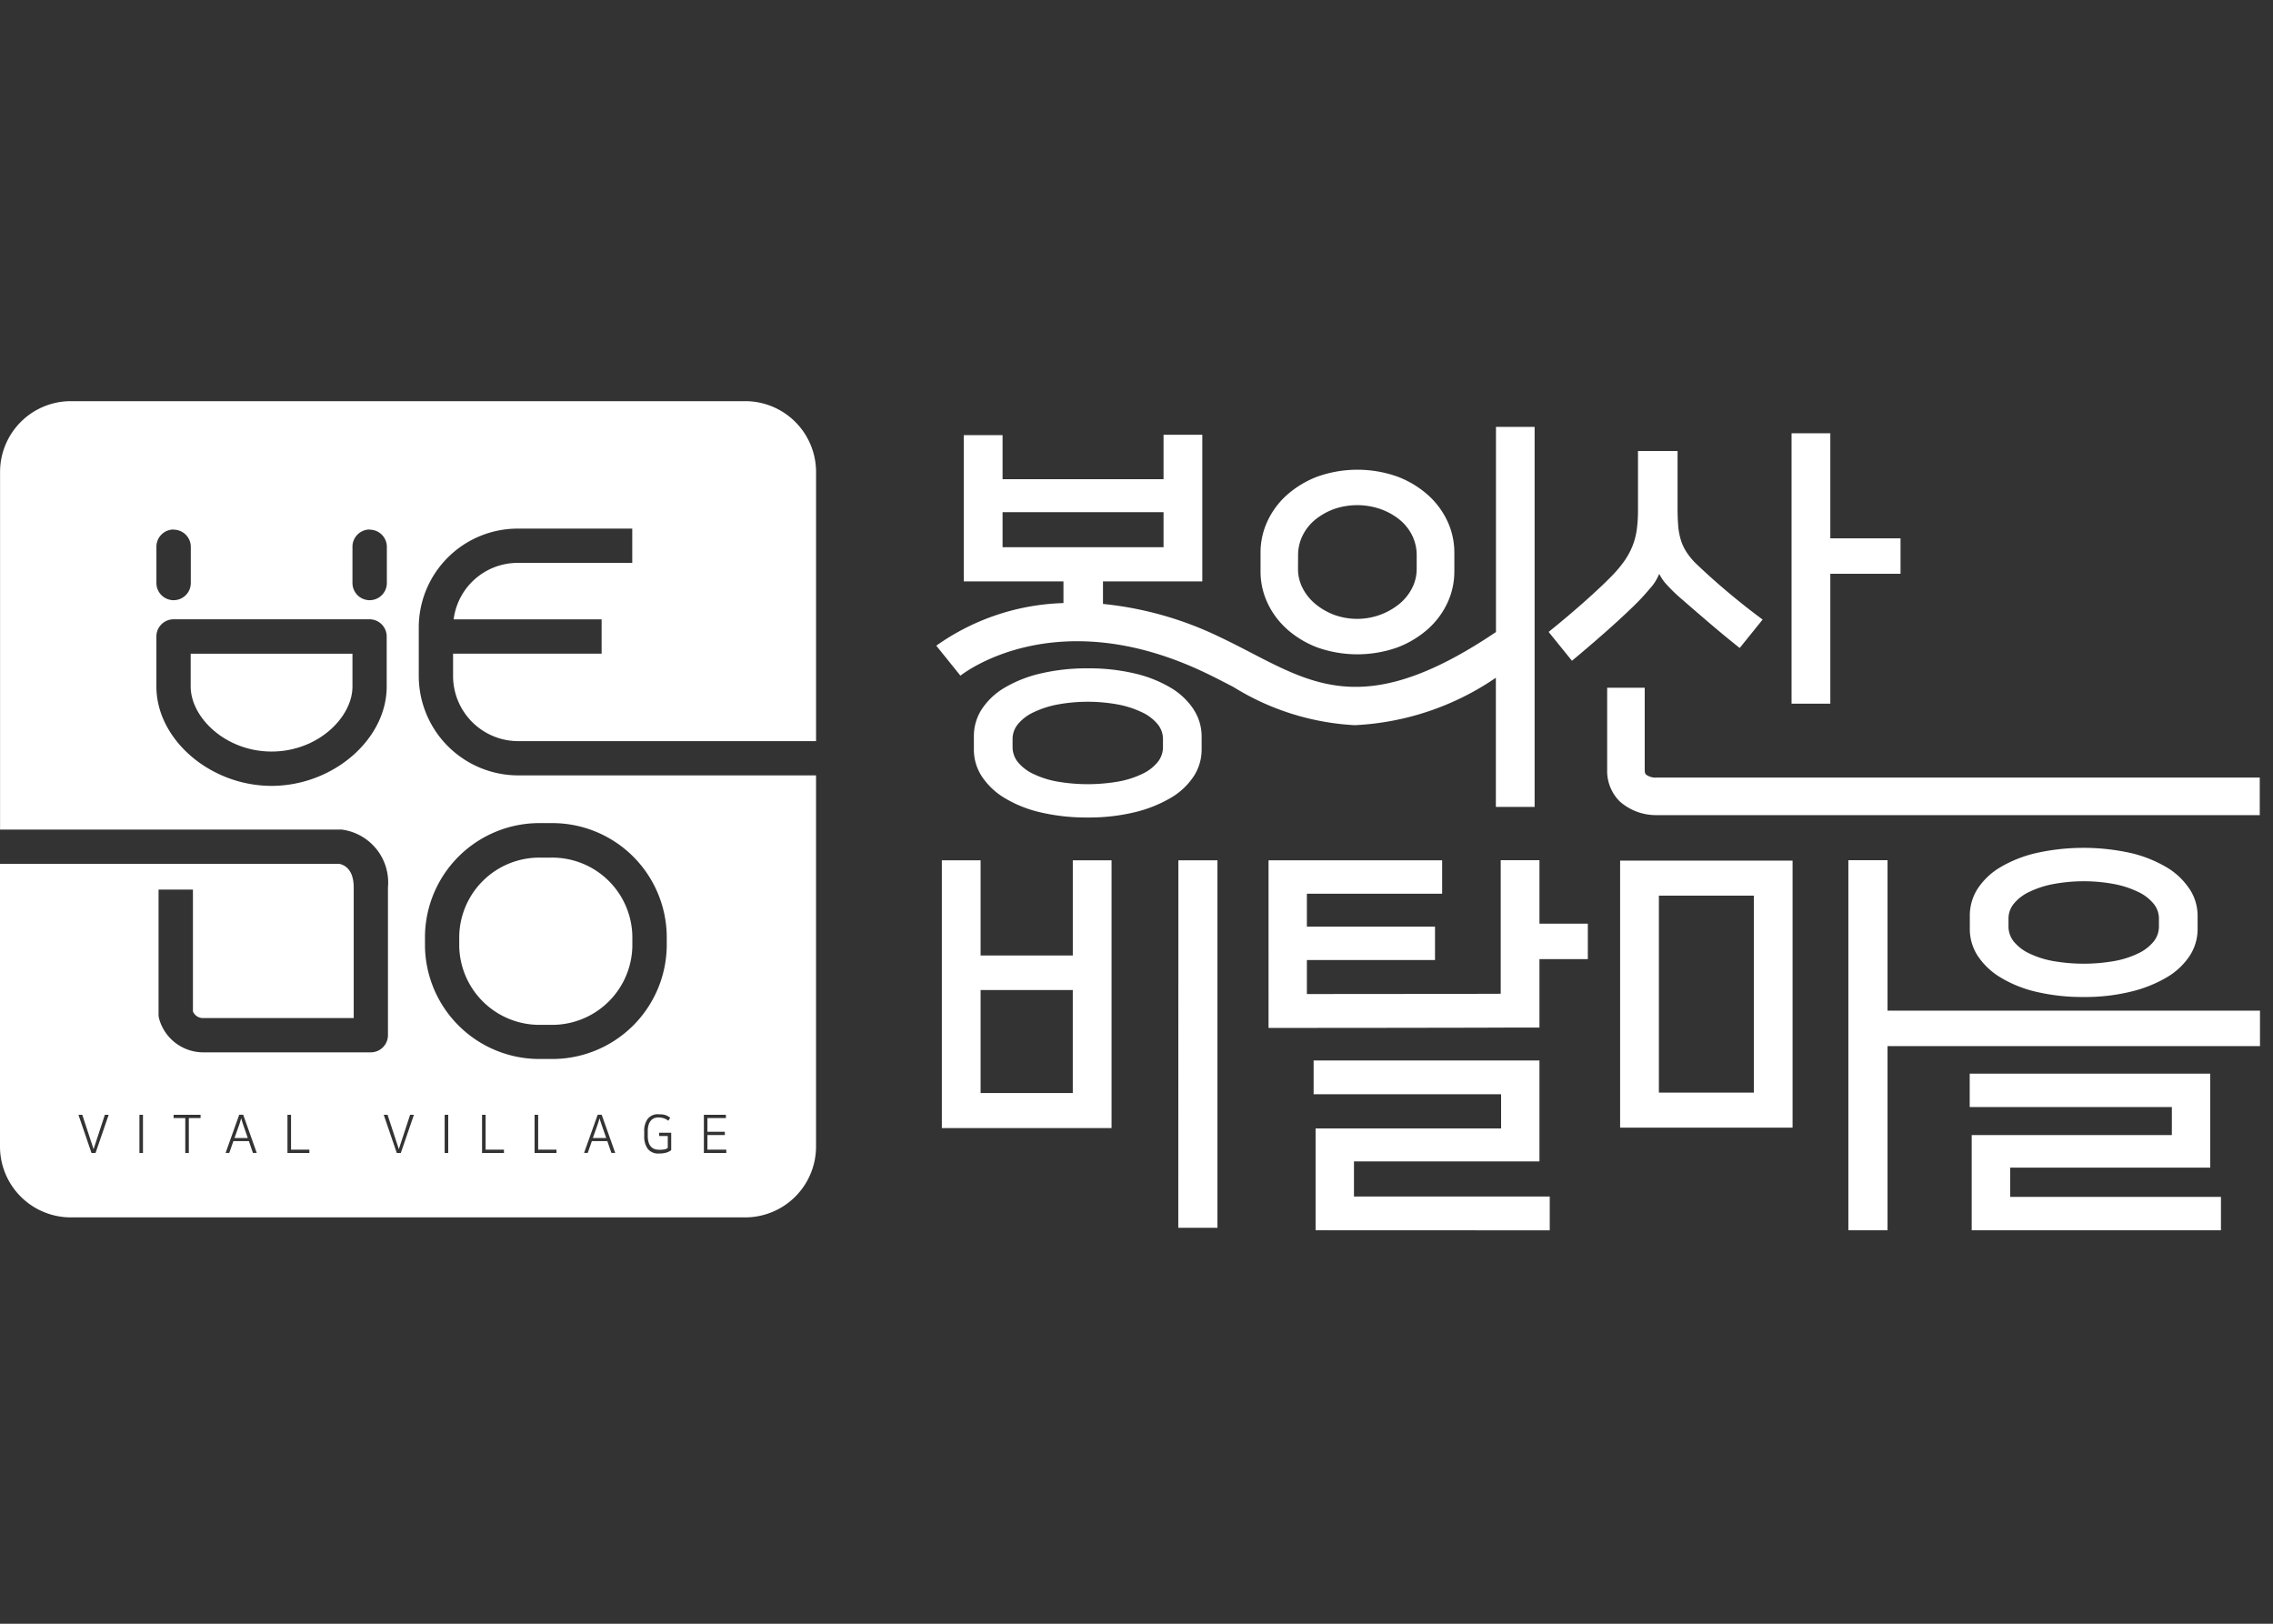<svg xmlns="http://www.w3.org/2000/svg" xmlns:xlink="http://www.w3.org/1999/xlink" width="119" height="85" viewBox="0 0 119 85">
  <rect x="0" y="0" width="119" height="85" fill="#333333" stroke="none"/>
  <defs>
    <clipPath id="clip-path">
      <rect id="사각형_742" data-name="사각형 742" width="119" height="85" transform="translate(14758 -14868)" fill="#fff" stroke="#707070" stroke-width="1"/>
    </clipPath>
  </defs>
  <g id="마스크_그룹_40" data-name="마스크 그룹 40" transform="translate(-14758 14868)" clip-path="url(#clip-path)">
    <g id="그룹_789" data-name="그룹 789" transform="translate(14757.994 -14846.998)">
      <path id="패스_363" data-name="패스 363" d="M30.68,35h.539a4.2,4.2,0,0,0,4.261-4.115v-.527a4.194,4.194,0,0,0-4.261-4.112H30.68a4.194,4.194,0,0,0-4.263,4.112v.527A4.2,4.2,0,0,0,30.68,35" transform="translate(-2.368 -2.353)" fill="#fff"/>
      <path id="패스_364" data-name="패스 364" d="M34.5,41.4l-.051-.169q-.025.1-.046.169c-.015.046-.027.088-.041.127l-.034.1c-.01.031-.023.063-.035.1l-.193.539h.7l-.187-.539c-.012-.036-.024-.068-.034-.1s-.023-.064-.035-.1-.025-.081-.04-.127" transform="translate(-3.057 -3.696)" fill="#fff"/>
      <path id="패스_365" data-name="패스 365" d="M13.891,41.4l-.051-.169-.046.169c-.015.046-.027.088-.04.127s-.025.073-.036.1-.023.063-.034.1l-.191.539h.694L14,41.725c-.013-.036-.025-.068-.035-.1s-.023-.064-.034-.1-.027-.081-.041-.127" transform="translate(-1.209 -3.696)" fill="#fff"/>
      <path id="빼기_2" data-name="빼기 2" d="M-2410.22-4458.826h-35.313a3.71,3.71,0,0,1-3.7-3.707v-14.8h17.754c.179.029.764.2.764,1.234v6.839h-7.862a.572.572,0,0,1-.555-.346v-6.38h-1.8v6.531a.9.9,0,0,0,.029.228,2.4,2.4,0,0,0,2.321,1.761h8.76a.9.9,0,0,0,.9-.9v-7.737a2.792,2.792,0,0,0-2.428-3.025.73.73,0,0,0-.08,0h-17.8v-18.718a3.709,3.709,0,0,1,3.7-3.708h35.313a3.711,3.711,0,0,1,3.708,3.707v14.09h-15.563a3.415,3.415,0,0,1-3.441-3.379v-1.2h7.777v-1.795h-7.747a3.381,3.381,0,0,1,3.351-2.957h6v-1.794h-6a5.18,5.18,0,0,0-5.177,5.171v2.574a5.211,5.211,0,0,0,5.236,5.173h15.563v19.429A3.711,3.711,0,0,1-2410.22-4458.826Zm-4.54-5.4a.676.676,0,0,0-.556.233,1.034,1.034,0,0,0-.19.66v.249a1.093,1.093,0,0,0,.188.675.7.7,0,0,0,.586.24,1.417,1.417,0,0,0,.354-.039.816.816,0,0,0,.285-.138v-.911h-.633v.172h.453v.63a.563.563,0,0,1-.094.045.832.832,0,0,1-.113.033h-.054l-.07.01h-.123c-.394,0-.593-.246-.593-.731v-.255a1.1,1.1,0,0,1,.036-.287.619.619,0,0,1,.1-.221.494.494,0,0,1,.174-.145.529.529,0,0,1,.243-.052.95.95,0,0,1,.272.039.778.778,0,0,1,.251.133l.1-.155a.926.926,0,0,0-.268-.147,1.1,1.1,0,0,0-.349-.032Zm-14.384.028h0l.684,2h.211l.687-2h-.2l-.591,1.8-.591-1.8Zm-7.871,1.379h.812l.212.62h.2l-.709-2h-.21l-.713,2h.192l.217-.62Zm-8.112-1.379h0l.684,2h.212l.688-2h-.2l-.591,1.8-.592-1.8Zm26.878,1.379h.811l.215.62h.2l-.71-2h-.21l-.713,2h.192l.217-.62Zm5.866-1.379v2h1.174v-.173h-.988v-.766h.913v-.171h-.913v-.716h.968v-.173Zm-8.863,0v2h1.148v-.173h-.96v-1.827Zm-2.75,0v2h1.147v-.173h-.96v-1.827Zm-1.958,0v2h.187v-2Zm-8.229,0v2h1.147v-.173h-.96v-1.827Zm-5.35.173v1.827h.186v-1.827h.615v-.173h-1.413v.173Zm-2.4-.173v2h.185v-2Zm21.009-15.268a5.993,5.993,0,0,0-6.06,5.91v.528a5.993,5.993,0,0,0,6.06,5.91h.538a5.993,5.993,0,0,0,6.06-5.91v-.528a5.993,5.993,0,0,0-6.06-5.91Zm-19.221-10.669a.9.9,0,0,0-.9.9v2.62c0,2.768,2.817,5.2,6.029,5.2s6.028-2.428,6.028-5.2v-2.62a.9.9,0,0,0-.9-.9Zm10.265-4.7a.9.9,0,0,0-.9.9v1.9a.9.9,0,0,0,.9.9.9.9,0,0,0,.9-.9v-1.9a.9.9,0,0,0-.9-.892Zm-10.264,0a.9.9,0,0,0-.9.9v1.9a.9.9,0,0,0,.9.9.9.9,0,0,0,.9-.9v-1.9a.9.9,0,0,0-.9-.892Z" transform="translate(2449.239 4501.552)" fill="#fff" stroke="rgba(0,0,0,0)" stroke-miterlimit="10" stroke-width="1"/>
      <path id="패스_367" data-name="패스 367" d="M10.973,16.242c0,1.606,1.813,3.4,4.236,3.4s4.234-1.794,4.234-3.4V14.52h-8.47Z" transform="translate(-0.984 -1.302)" fill="#fff"/>
      <path id="패스_370" data-name="패스 370" d="M67.516,17.508a3.686,3.686,0,0,0-1.2-1.132,6.63,6.63,0,0,0-1.874-.744,10.367,10.367,0,0,0-2.463-.27,10.5,10.5,0,0,0-2.475.27,6.641,6.641,0,0,0-1.884.744A3.633,3.633,0,0,0,56.427,17.5a2.593,2.593,0,0,0-.414,1.425v.689a2.552,2.552,0,0,0,.414,1.4,3.726,3.726,0,0,0,1.191,1.132A6.412,6.412,0,0,0,59.5,22.9a10.5,10.5,0,0,0,2.475.269,10.162,10.162,0,0,0,2.474-.279,6.858,6.858,0,0,0,1.884-.756,3.61,3.61,0,0,0,1.19-1.122,2.552,2.552,0,0,0,.414-1.4v-.689a2.574,2.574,0,0,0-.424-1.415m-1.6,1.975a1.254,1.254,0,0,1-.279.789,2.308,2.308,0,0,1-.8.613,4.819,4.819,0,0,1-1.242.4,9.382,9.382,0,0,1-3.232,0,4.819,4.819,0,0,1-1.242-.4,2.313,2.313,0,0,1-.8-.613,1.253,1.253,0,0,1-.279-.789v-.43a1.218,1.218,0,0,1,.279-.767,2.329,2.329,0,0,1,.8-.615,5.106,5.106,0,0,1,1.242-.41,8.767,8.767,0,0,1,3.232,0,5.106,5.106,0,0,1,1.242.41,2.324,2.324,0,0,1,.8.615,1.219,1.219,0,0,1,.279.767Z" transform="translate(-5.021 -1.377)" fill="#fff"/>
      <path id="패스_371" data-name="패스 371" d="M124.785,27.83a3.681,3.681,0,0,0-1.2-1.132,6.654,6.654,0,0,0-1.874-.745,11.445,11.445,0,0,0-4.938,0,6.61,6.61,0,0,0-1.885.745A3.626,3.626,0,0,0,113.7,27.82a2.6,2.6,0,0,0-.412,1.423v.691a2.57,2.57,0,0,0,.412,1.4,3.739,3.739,0,0,0,1.192,1.132,6.432,6.432,0,0,0,1.885.756,10.531,10.531,0,0,0,2.473.269,10.062,10.062,0,0,0,2.475-.281,6.818,6.818,0,0,0,1.884-.754,3.632,3.632,0,0,0,1.191-1.122,2.556,2.556,0,0,0,.414-1.4v-.691a2.553,2.553,0,0,0-.425-1.412m-1.6,1.974a1.25,1.25,0,0,1-.28.787,2.318,2.318,0,0,1-.8.615,4.88,4.88,0,0,1-1.242.4,9.312,9.312,0,0,1-3.23,0,4.848,4.848,0,0,1-1.244-.4,2.309,2.309,0,0,1-.8-.615,1.25,1.25,0,0,1-.28-.787v-.432a1.222,1.222,0,0,1,.28-.766,2.3,2.3,0,0,1,.8-.614,5.018,5.018,0,0,1,1.244-.41,8.7,8.7,0,0,1,3.23,0,5.055,5.055,0,0,1,1.242.41,2.306,2.306,0,0,1,.8.614,1.222,1.222,0,0,1,.28.766Z" transform="translate(-10.155 -2.302)" fill="#fff"/>
      <path id="패스_372" data-name="패스 372" d="M94.848,9.314a2.53,2.53,0,0,1-.5.776,11.219,11.219,0,0,1-.89.95q-.645.625-1.492,1.37t-1.677,1.435l-1.222-1.51q.994-.8,1.894-1.6T92.4,9.378a6.309,6.309,0,0,0,.653-.787,3.881,3.881,0,0,0,.414-.777,3.736,3.736,0,0,0,.218-.852,7.59,7.59,0,0,0,.061-1.014V2.864h2.072v3c0,.33.011.629.031.895a3.557,3.557,0,0,0,.135.745,2.584,2.584,0,0,0,.32.679,3.638,3.638,0,0,0,.59.679q.725.691,1.585,1.413t1.792,1.413l-1.2,1.488q-.787-.625-1.533-1.262T96.049,10.63a8.72,8.72,0,0,1-.776-.745,2.32,2.32,0,0,1-.405-.572Z" transform="translate(-7.985 -0.257)" fill="#fff"/>
      <path id="패스_373" data-name="패스 373" d="M103.038,16V1.845h2.029v5.5h3.676V9.2h-3.676V16Z" transform="translate(-9.237 -0.166)" fill="#fff"/>
      <path id="패스_374" data-name="패스 374" d="M54.171,40.416V26.4H56.2v4.982h4.827V26.4h2.029V40.416ZM56.2,38.582h4.826V33.19H56.2ZM66.555,26.4H68.6V45.636H66.55Z" transform="translate(-4.856 -2.366)" fill="#fff"/>
      <path id="패스_375" data-name="패스 375" d="M86.267,35.153c-1.042.014-11.928.022-13.308.022V26.4h9.089v1.748H74.966v1.725h6.708v1.747H74.966V33.4c1.063,0,10.775-.006,11.583-.022M75.422,45.765V40.437h9.712V38.646H75.319V36.878H87.142v5.285H77.431V44h10.25v1.77ZM89.675,31.571H87.142v3.585H85.114V26.394h2.028v3.323h2.533Z" transform="translate(-6.54 -2.366)" fill="#fff"/>
      <path id="패스_376" data-name="패스 376" d="M93.178,26.416h9.029V40.394H93.178Zm2.03,12.145h4.971V28.25H95.208Zm31.47-2.436h-19.5v9.641h-2.05V26.394h2.05v7.875h19.5Z" transform="translate(-8.353 -2.366)" fill="#fff"/>
      <path id="패스_377" data-name="패스 377" d="M113.387,46.866V41.883h10.479V40.416H113.283V38.668h12.591v4.919H115.4v1.532h11.036v1.747Z" transform="translate(-10.155 -3.466)" fill="#fff"/>
      <path id="패스_378" data-name="패스 378" d="M83.153,1.477V12.216c-6.486,4.368-9.29,2.916-12.813,1.089-.542-.282-1.092-.566-1.662-.835a18.13,18.13,0,0,0-6.1-1.725V9.566h5.2V1.888H65.749V4.216H57.321V1.909h-2.03V9.566h5.218V10.7a12.1,12.1,0,0,0-6.658,2.23l1.264,1.57c.2-.158,4.977-3.838,12.7-.208.544.256,1.071.53,1.591.8a13.372,13.372,0,0,0,6.352,2,14.279,14.279,0,0,0,7.389-2.483V21.37h2.029V1.477ZM57.321,5.943h8.428V7.776H57.321Z" transform="translate(-4.827 -0.132)" fill="#fff"/>
      <path id="패스_379" data-name="패스 379" d="M73.86,12.267a5.148,5.148,0,0,0,1.594.971,6.28,6.28,0,0,0,4.225,0,5.163,5.163,0,0,0,1.6-.971,4.233,4.233,0,0,0,1.015-1.38,3.888,3.888,0,0,0,.351-1.619V8.277a3.884,3.884,0,0,0-.351-1.618,4.255,4.255,0,0,0-1.015-1.381,5.144,5.144,0,0,0-1.595-.97,6.265,6.265,0,0,0-4.225,0,5.129,5.129,0,0,0-1.594.97,4.2,4.2,0,0,0-1.014,1.381,3.857,3.857,0,0,0-.352,1.618v.991a3.861,3.861,0,0,0,.352,1.619,4.179,4.179,0,0,0,1.014,1.38m.6-3.862a2.3,2.3,0,0,1,.24-1.024,2.479,2.479,0,0,1,.663-.83A3.44,3.44,0,0,1,76.345,6a3.734,3.734,0,0,1,2.434,0,3.389,3.389,0,0,1,.993.551,2.47,2.47,0,0,1,.664.83A2.316,2.316,0,0,1,80.674,8.4V9.14a2.2,2.2,0,0,1-.238.992,2.611,2.611,0,0,1-.664.83,3.518,3.518,0,0,1-3.427.572,3.426,3.426,0,0,1-.983-.572,2.621,2.621,0,0,1-.663-.83,2.188,2.188,0,0,1-.238-.992Z" transform="translate(-6.499 -0.354)" fill="#fff"/>
      <path id="패스_380" data-name="패스 380" d="M95,23.147a2.869,2.869,0,0,1-1.9-.711,2.245,2.245,0,0,1-.666-1.66v-4.3H94.4v4.3c0,.179.048.228.065.244a.829.829,0,0,0,.555.161H126.6v1.966H95" transform="translate(-8.287 -1.478)" fill="#fff"/>
    </g>
  </g>
</svg>
